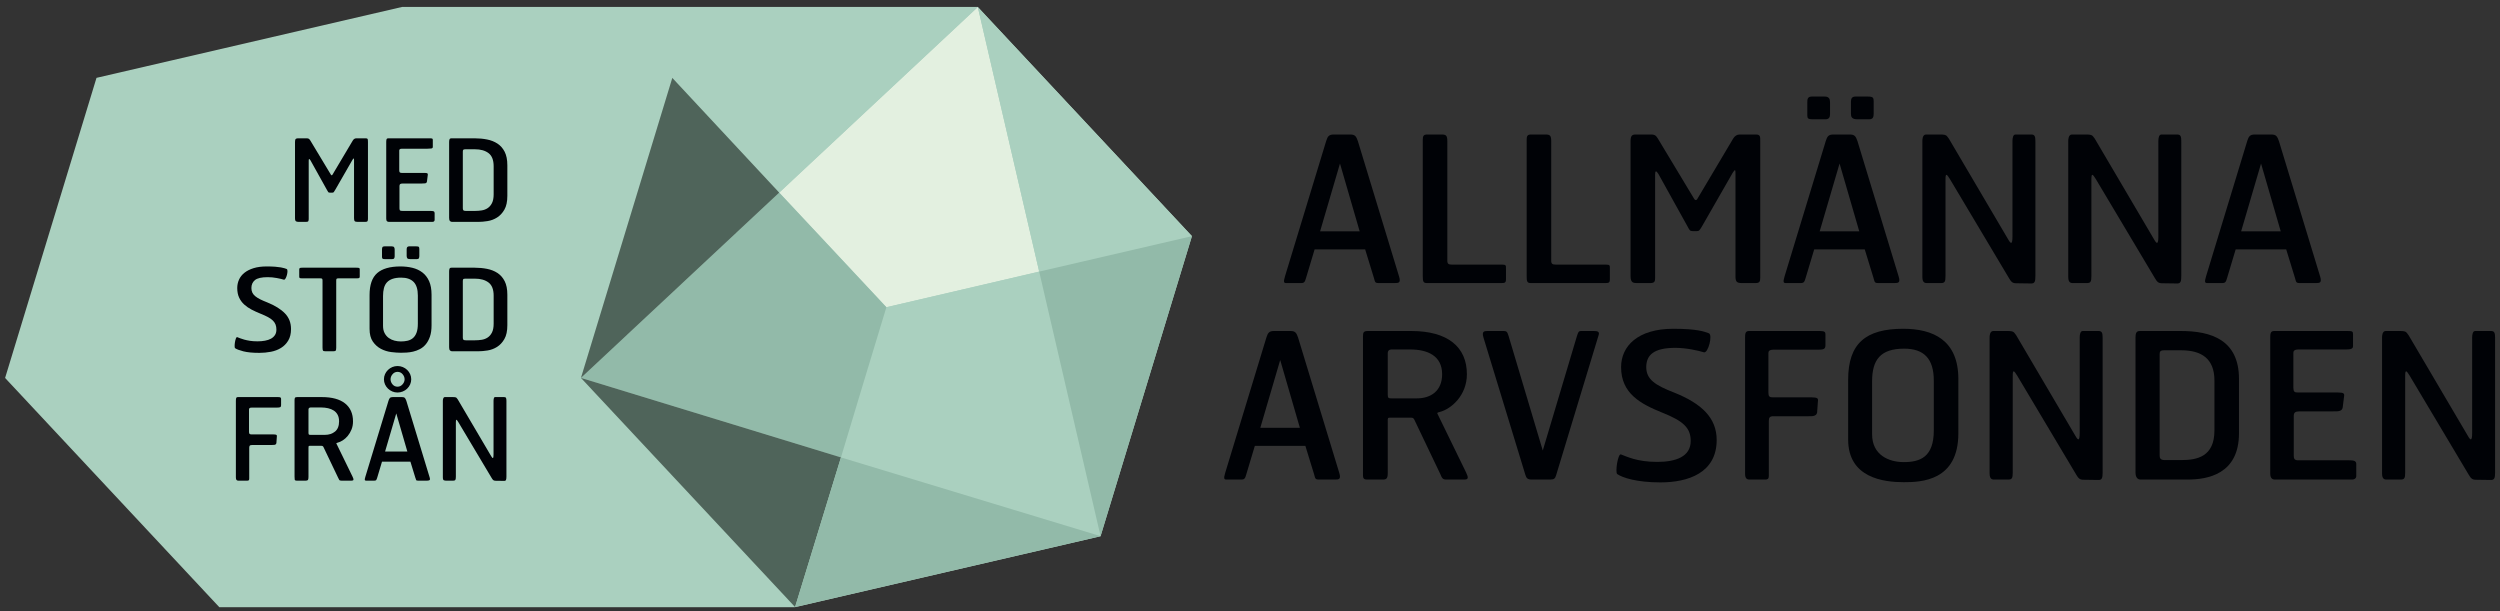 <?xml version="1.0" encoding="UTF-8"?>
<!DOCTYPE svg PUBLIC "-//W3C//DTD SVG 1.1//EN" "http://www.w3.org/Graphics/SVG/1.1/DTD/svg11.dtd">
<svg version="1.1" xmlns="http://www.w3.org/2000/svg" xmlns:xlink="http://www.w3.org/1999/xlink" x="0" y="0" width="540" height="132" viewBox="0, 0, 540, 132">
  <rect x="0" y="0" width="540" height="132" fill="#333333" stroke="none"/>
  <g id="Background">
    <rect x="0" y="0" width="540" height="132" fill="#000000" fill-opacity="0"/>
  </g>
  <defs>
    <clipPath id="Clip_1">
      <path d="M1.125,1.5 L538.938,1.5 L538.938,131.127 L1.125,131.127 z"/>
    </clipPath>
  </defs>
  <g id="Layer_1">
    <g>
      <g clip-path="url(#Clip_1)">
        <path d="M171.702,131.151 L237.714,115.836 L257.457,51.01 L211.187,1.5 L86.855,1.5 L20.844,16.815 L1.101,81.64 L47.37,131.151 L171.702,131.151" fill="#AAD0BF"/>
      </g>
      <path d="M79.381,47.766 C79.315,47.873 79.159,47.927 78.913,47.927 L77.26,47.927 C76.931,47.927 76.718,47.873 76.619,47.766 C76.521,47.66 76.471,47.442 76.471,47.113 L76.471,34.561 C76.471,34.331 76.446,34.216 76.397,34.216 C76.348,34.216 76.257,34.323 76.125,34.537 L72.441,40.948 C72.277,41.227 72.161,41.408 72.095,41.491 C72.03,41.572 71.931,41.613 71.798,41.613 L71.255,41.613 C71.074,41.613 70.954,41.572 70.896,41.491 C70.839,41.408 70.728,41.219 70.563,40.923 L67.077,34.66 C66.814,34.233 66.681,34.249 66.681,34.709 L66.681,47.286 C66.681,47.499 66.653,47.66 66.596,47.766 C66.539,47.873 66.372,47.927 66.095,47.927 L64.505,47.927 C64.293,47.927 64.109,47.889 63.955,47.815 C63.8,47.741 63.722,47.507 63.722,47.113 L63.722,30.665 C63.722,30.336 63.772,30.123 63.87,30.024 C63.969,29.925 64.125,29.876 64.339,29.876 L66.213,29.876 C66.394,29.876 66.542,29.901 66.657,29.95 C66.772,29.999 66.895,30.131 67.027,30.345 L71.465,37.717 C71.58,37.899 71.696,37.907 71.81,37.742 L76.176,30.394 C76.372,30.049 76.635,29.876 76.965,29.876 L78.962,29.876 C79.241,29.876 79.397,29.946 79.43,30.086 C79.463,30.226 79.479,30.435 79.479,30.714 L79.479,47.261 C79.479,47.491 79.447,47.66 79.381,47.766" fill="#000206"/>
      <path d="M93.72,47.839 C93.613,47.898 93.494,47.927 93.362,47.927 L83.992,47.927 C83.828,47.927 83.692,47.877 83.585,47.778 C83.478,47.68 83.425,47.491 83.425,47.212 L83.425,30.689 C83.425,30.46 83.446,30.267 83.487,30.11 C83.528,29.954 83.663,29.876 83.894,29.876 L92.82,29.876 C93.116,29.876 93.3,29.897 93.375,29.938 C93.449,29.979 93.486,30.09 93.486,30.27 L93.486,31.725 C93.486,31.922 93.383,32.038 93.178,32.071 C92.972,32.104 92.697,32.12 92.352,32.12 L86.877,32.12 C86.597,32.12 86.421,32.161 86.346,32.243 C86.273,32.326 86.236,32.416 86.236,32.515 L86.236,36.78 C86.236,37.011 86.277,37.163 86.359,37.236 C86.442,37.311 86.581,37.348 86.778,37.348 L91.661,37.348 C92.007,37.348 92.224,37.381 92.315,37.447 C92.404,37.513 92.434,37.627 92.401,37.792 L92.228,39.173 C92.195,39.436 92.052,39.579 91.797,39.604 C91.542,39.628 91.299,39.641 91.069,39.641 L86.976,39.641 C86.713,39.641 86.532,39.682 86.434,39.764 C86.334,39.845 86.285,39.993 86.285,40.205 L86.285,45.019 C86.285,45.297 86.351,45.457 86.483,45.498 C86.614,45.539 86.786,45.559 87,45.559 L92.968,45.559 C93.297,45.559 93.531,45.589 93.67,45.646 C93.81,45.705 93.88,45.833 93.88,46.032 L93.88,47.478 C93.88,47.66 93.827,47.781 93.72,47.839" fill="#000206"/>
      <path d="M106.629,35.91 C106.629,34.582 106.263,33.638 105.531,33.08 C104.799,32.522 103.817,32.243 102.584,32.243 L100.538,32.243 C100.274,32.243 100.114,32.285 100.057,32.366 C99.999,32.448 99.97,32.58 99.97,32.76 L99.97,44.993 C99.97,45.174 100.008,45.313 100.082,45.412 C100.156,45.51 100.332,45.559 100.612,45.559 L102.609,45.559 C103.085,45.559 103.562,45.523 104.039,45.449 C104.516,45.374 104.948,45.21 105.334,44.956 C105.72,44.702 106.032,44.337 106.271,43.861 C106.509,43.385 106.629,42.753 106.629,41.965 L106.629,35.91 z M108.946,45.288 C108.519,46.028 107.988,46.595 107.356,46.989 C106.722,47.384 106.045,47.639 105.322,47.754 C104.598,47.869 103.94,47.927 103.349,47.927 L97.628,47.927 C97.463,47.927 97.32,47.865 97.196,47.741 C97.073,47.619 97.011,47.392 97.011,47.063 L97.011,30.689 C97.011,30.443 97.04,30.245 97.098,30.098 C97.155,29.95 97.299,29.876 97.529,29.876 L102.535,29.876 C103.455,29.876 104.339,29.958 105.186,30.123 C106.032,30.287 106.784,30.583 107.443,31.011 C108.1,31.438 108.622,32.03 109.008,32.785 C109.394,33.542 109.587,34.512 109.587,35.695 L109.587,42.304 C109.587,43.554 109.374,44.548 108.946,45.288" fill="#000206"/>
      <path d="M62.86,71.065 C62.86,72.068 62.659,72.902 62.256,73.567 C61.853,74.234 61.331,74.763 60.69,75.158 C60.049,75.552 59.321,75.828 58.508,75.984 C57.694,76.14 56.868,76.219 56.029,76.219 C54.583,76.219 53.428,76.107 52.565,75.886 C51.702,75.663 51.106,75.438 50.777,75.207 C50.712,75.158 50.679,75.002 50.679,74.739 C50.679,74.476 50.704,74.197 50.753,73.9 C50.802,73.604 50.867,73.346 50.95,73.123 C51.032,72.902 51.123,72.799 51.221,72.816 C51.385,72.881 51.595,72.964 51.849,73.062 C52.104,73.16 52.409,73.259 52.762,73.358 C53.116,73.457 53.527,73.542 53.996,73.617 C54.463,73.691 55.01,73.728 55.635,73.728 C56.194,73.728 56.724,73.683 57.225,73.592 C57.727,73.502 58.158,73.358 58.52,73.16 C58.881,72.964 59.17,72.704 59.383,72.384 C59.597,72.063 59.703,71.665 59.703,71.188 C59.703,70.793 59.646,70.44 59.531,70.128 C59.416,69.816 59.223,69.524 58.951,69.252 C58.681,68.981 58.323,68.726 57.879,68.488 C57.435,68.25 56.884,67.999 56.227,67.736 C55.569,67.473 54.94,67.185 54.341,66.873 C53.74,66.561 53.211,66.195 52.75,65.776 C52.29,65.356 51.924,64.859 51.652,64.283 C51.381,63.708 51.245,63.017 51.245,62.213 C51.245,61.571 51.373,60.967 51.628,60.4 C51.883,59.832 52.273,59.34 52.799,58.92 C53.325,58.501 53.986,58.168 54.784,57.921 C55.581,57.675 56.514,57.552 57.583,57.552 C58.339,57.552 58.964,57.572 59.457,57.613 C59.951,57.655 60.358,57.704 60.678,57.761 C60.998,57.819 61.248,57.876 61.43,57.934 C61.61,57.992 61.767,58.045 61.899,58.094 C62.029,58.143 62.095,58.295 62.095,58.55 C62.095,58.805 62.059,59.076 61.984,59.364 C61.911,59.652 61.812,59.906 61.689,60.129 C61.566,60.35 61.438,60.445 61.307,60.412 C60.945,60.297 60.44,60.178 59.79,60.055 C59.141,59.931 58.487,59.869 57.83,59.869 C56.498,59.869 55.577,60.079 55.068,60.499 C54.558,60.918 54.303,61.489 54.303,62.213 C54.303,62.59 54.368,62.919 54.501,63.198 C54.632,63.478 54.841,63.737 55.129,63.975 C55.417,64.213 55.774,64.44 56.202,64.654 C56.63,64.867 57.14,65.09 57.731,65.319 C59.391,65.993 60.661,66.782 61.541,67.686 C62.42,68.591 62.86,69.717 62.86,71.065" fill="#000206"/>
      <path d="M77.617,60.018 C77.56,60.084 77.416,60.116 77.186,60.116 L73.191,60.116 C72.945,60.116 72.788,60.145 72.722,60.202 C72.657,60.26 72.624,60.387 72.624,60.585 L72.624,75.06 C72.624,75.389 72.591,75.606 72.526,75.713 C72.459,75.82 72.286,75.874 72.007,75.874 L70.306,75.874 C70.026,75.874 69.85,75.828 69.776,75.738 C69.702,75.647 69.665,75.421 69.665,75.06 L69.665,60.585 C69.665,60.387 69.632,60.26 69.566,60.202 C69.501,60.145 69.344,60.116 69.098,60.116 L65.152,60.116 C64.922,60.116 64.778,60.088 64.721,60.03 C64.663,59.972 64.634,59.878 64.634,59.747 L64.634,58.217 C64.634,58.037 64.684,57.926 64.782,57.884 C64.881,57.843 65.061,57.822 65.325,57.822 L76.989,57.822 C77.235,57.822 77.416,57.839 77.531,57.872 C77.646,57.905 77.704,58.004 77.704,58.168 L77.704,59.747 C77.704,59.861 77.675,59.952 77.617,60.018" fill="#000206"/>
      <path d="M90.478,55.776 C90.413,55.908 90.266,55.973 90.038,55.973 L88.621,55.973 C88.279,55.973 88.063,55.908 87.973,55.776 C87.883,55.645 87.839,55.48 87.839,55.282 L87.839,53.828 C87.839,53.417 88.018,53.212 88.376,53.212 L89.891,53.212 C90.201,53.212 90.392,53.253 90.465,53.335 C90.539,53.417 90.576,53.565 90.576,53.779 L90.576,55.307 C90.576,55.489 90.543,55.645 90.478,55.776 z M90.255,63.839 C90.255,62.492 89.95,61.509 89.34,60.893 C88.73,60.276 87.831,59.968 86.643,59.968 C85.917,59.968 85.303,60.055 84.8,60.227 C84.297,60.4 83.893,60.65 83.588,60.98 C83.283,61.309 83.064,61.724 82.932,62.225 C82.8,62.726 82.735,63.297 82.735,63.938 L82.735,70.374 C82.735,71 82.849,71.529 83.081,71.964 C83.312,72.4 83.613,72.75 83.984,73.013 C84.354,73.276 84.767,73.465 85.221,73.58 C85.674,73.695 86.132,73.753 86.594,73.753 C87.088,73.753 87.559,73.703 88.004,73.604 C88.45,73.506 88.841,73.317 89.179,73.038 C89.517,72.758 89.781,72.367 89.971,71.866 C90.16,71.365 90.255,70.712 90.255,69.906 L90.255,63.839 z M85.139,55.8 C85.067,55.916 84.916,55.973 84.687,55.973 L83.172,55.973 C82.895,55.973 82.716,55.941 82.634,55.875 C82.553,55.809 82.512,55.677 82.512,55.48 L82.512,53.902 C82.512,53.705 82.541,53.541 82.598,53.409 C82.655,53.278 82.806,53.212 83.05,53.212 L84.615,53.212 C84.875,53.212 85.046,53.278 85.128,53.409 C85.209,53.541 85.249,53.705 85.249,53.902 L85.249,55.357 C85.249,55.538 85.213,55.685 85.139,55.8 z M92.87,72.704 C92.639,73.37 92.339,73.925 91.969,74.369 C91.6,74.813 91.176,75.158 90.699,75.405 C90.222,75.651 89.737,75.833 89.244,75.947 C88.751,76.062 88.27,76.132 87.802,76.157 C87.333,76.181 86.926,76.194 86.581,76.194 C85.973,76.194 85.278,76.144 84.497,76.046 C83.716,75.947 82.981,75.717 82.291,75.355 C81.6,74.994 81.016,74.472 80.54,73.79 C80.062,73.108 79.825,72.183 79.825,71.016 L79.825,63.741 C79.825,61.538 80.37,59.956 81.465,58.994 C82.557,58.033 84.239,57.552 86.507,57.552 C87.411,57.552 88.27,57.65 89.084,57.847 C89.898,58.045 90.613,58.378 91.23,58.846 C91.846,59.315 92.331,59.94 92.684,60.72 C93.037,61.501 93.215,62.484 93.215,63.667 L93.215,70.251 C93.215,71.221 93.099,72.039 92.87,72.704" fill="#000206"/>
      <path d="M106.629,63.857 C106.629,62.529 106.263,61.585 105.531,61.027 C104.799,60.469 103.817,60.19 102.584,60.19 L100.538,60.19 C100.274,60.19 100.114,60.231 100.057,60.313 C99.999,60.395 99.97,60.527 99.97,60.707 L99.97,72.94 C99.97,73.12 100.008,73.26 100.082,73.359 C100.156,73.457 100.332,73.505 100.612,73.505 L102.609,73.505 C103.085,73.505 103.562,73.469 104.039,73.396 C104.516,73.321 104.948,73.157 105.334,72.903 C105.72,72.649 106.032,72.284 106.271,71.808 C106.509,71.332 106.629,70.7 106.629,69.912 L106.629,63.857 z M108.946,73.234 C108.519,73.974 107.988,74.542 107.356,74.936 C106.722,75.331 106.045,75.585 105.322,75.7 C104.598,75.816 103.94,75.874 103.349,75.874 L97.628,75.874 C97.463,75.874 97.32,75.812 97.196,75.688 C97.073,75.565 97.011,75.339 97.011,75.01 L97.011,58.636 C97.011,58.39 97.04,58.192 97.098,58.045 C97.155,57.897 97.299,57.822 97.529,57.822 L102.535,57.822 C103.455,57.822 104.339,57.905 105.186,58.07 C106.032,58.234 106.784,58.53 107.443,58.957 C108.1,59.384 108.622,59.977 109.008,60.732 C109.394,61.489 109.587,62.459 109.587,63.642 L109.587,70.251 C109.587,71.501 109.374,72.495 108.946,73.234" fill="#000206"/>
      <path d="M60.517,87.952 C60.385,88.01 60.172,88.038 59.876,88.038 L54.426,88.038 C54.147,88.038 53.97,88.079 53.896,88.161 C53.822,88.244 53.785,88.334 53.785,88.432 L53.785,93.266 C53.785,93.496 53.826,93.649 53.908,93.723 C53.99,93.796 54.13,93.833 54.328,93.833 L59.062,93.833 C59.407,93.833 59.625,93.87 59.716,93.944 C59.805,94.018 59.834,94.13 59.802,94.277 L59.704,95.683 C59.654,95.929 59.51,96.065 59.272,96.089 C59.033,96.114 58.791,96.127 58.544,96.127 L54.401,96.127 C54.171,96.127 54.019,96.172 53.946,96.262 C53.871,96.353 53.834,96.505 53.834,96.718 L53.834,103.377 C53.834,103.557 53.801,103.676 53.735,103.734 C53.67,103.791 53.571,103.821 53.44,103.821 L51.467,103.821 C51.302,103.821 51.175,103.771 51.085,103.672 C50.994,103.573 50.949,103.385 50.949,103.105 L50.949,86.583 C50.949,86.354 50.97,86.16 51.011,86.004 C51.052,85.848 51.188,85.769 51.418,85.769 L60.049,85.769 C60.344,85.769 60.529,85.803 60.603,85.868 C60.677,85.934 60.714,86.033 60.714,86.164 L60.714,87.521 C60.714,87.751 60.648,87.895 60.517,87.952" fill="#000206"/>
      <path d="M73.24,91.009 C73.24,90.453 73.137,89.983 72.932,89.597 C72.726,89.213 72.447,88.906 72.093,88.677 C71.74,88.448 71.329,88.28 70.86,88.174 C70.392,88.068 69.894,88.013 69.368,88.013 L67.075,88.013 C66.894,88.03 66.775,88.084 66.717,88.174 C66.66,88.264 66.632,88.358 66.632,88.456 L66.632,93.466 C66.632,93.694 66.664,93.83 66.73,93.87 C66.795,93.911 66.928,93.932 67.124,93.932 L70.158,93.932 C71.045,93.932 71.781,93.694 72.364,93.22 C72.948,92.745 73.24,92.009 73.24,91.009 z M76.249,91.022 C76.249,91.664 76.141,92.247 75.928,92.773 C75.714,93.299 75.443,93.759 75.115,94.154 C74.785,94.549 74.427,94.869 74.041,95.115 C73.655,95.362 73.289,95.527 72.944,95.609 C72.763,95.658 72.665,95.694 72.648,95.719 C72.632,95.745 72.665,95.83 72.746,95.979 L76.15,102.957 C76.314,103.286 76.38,103.512 76.348,103.635 C76.314,103.758 76.175,103.821 75.928,103.821 L73.733,103.821 C73.503,103.821 73.351,103.766 73.277,103.66 C73.203,103.553 73.117,103.385 73.018,103.154 L69.861,96.546 C69.78,96.382 69.64,96.299 69.443,96.299 L66.903,96.299 C66.771,96.299 66.693,96.324 66.668,96.373 C66.644,96.423 66.632,96.53 66.632,96.693 L66.632,103.031 C66.632,103.36 66.591,103.573 66.508,103.672 C66.426,103.771 66.27,103.821 66.04,103.821 L64.116,103.821 C63.836,103.821 63.685,103.746 63.66,103.598 C63.635,103.451 63.623,103.237 63.623,102.957 L63.623,86.411 C63.623,86.181 63.656,86.017 63.722,85.918 C63.787,85.819 63.952,85.769 64.214,85.769 L69.492,85.769 C71.711,85.769 73.392,86.226 74.535,87.138 C75.677,88.051 76.249,89.345 76.249,91.022" fill="#000206"/>
      <path d="M87.394,81.923 C87.394,81.529 87.25,81.162 86.962,80.826 C86.675,80.489 86.309,80.32 85.865,80.32 C85.438,80.32 85.08,80.489 84.793,80.826 C84.504,81.162 84.361,81.529 84.361,81.923 C84.361,82.318 84.501,82.684 84.78,83.02 C85.06,83.357 85.421,83.526 85.865,83.526 C86.293,83.526 86.654,83.357 86.95,83.02 C87.246,82.684 87.394,82.318 87.394,81.923 z M85.594,89.295 L83.178,97.532 L87.986,97.532 L85.594,89.295 z M88.825,81.923 C88.825,82.318 88.746,82.687 88.59,83.033 C88.434,83.378 88.22,83.682 87.949,83.945 C87.677,84.208 87.361,84.414 86.999,84.561 C86.638,84.71 86.26,84.784 85.865,84.784 C85.471,84.784 85.097,84.71 84.744,84.561 C84.39,84.414 84.078,84.208 83.806,83.945 C83.535,83.682 83.321,83.378 83.165,83.033 C83.009,82.687 82.931,82.318 82.931,81.923 C82.931,81.529 83.009,81.158 83.165,80.813 C83.321,80.468 83.535,80.164 83.806,79.901 C84.078,79.638 84.39,79.432 84.744,79.284 C85.097,79.137 85.471,79.062 85.865,79.062 C86.26,79.062 86.638,79.137 86.999,79.284 C87.361,79.432 87.677,79.638 87.949,79.901 C88.22,80.164 88.434,80.468 88.59,80.813 C88.746,81.158 88.825,81.529 88.825,81.923 z M92.782,103.709 C92.659,103.783 92.482,103.821 92.252,103.821 L90.304,103.821 C90.074,103.821 89.938,103.78 89.897,103.697 C89.856,103.615 89.794,103.443 89.712,103.179 L88.652,99.727 L82.511,99.727 L81.476,103.179 C81.393,103.443 81.319,103.615 81.254,103.697 C81.188,103.78 81.057,103.821 80.859,103.821 L79.084,103.821 C78.936,103.821 78.842,103.78 78.8,103.697 C78.759,103.615 78.796,103.385 78.911,103.007 L83.917,86.559 C84,86.28 84.102,86.078 84.225,85.955 C84.349,85.831 84.55,85.769 84.829,85.769 L86.852,85.769 C87.131,85.769 87.329,85.831 87.443,85.955 C87.558,86.078 87.665,86.28 87.764,86.559 L92.77,103.007 C92.902,103.401 92.906,103.635 92.782,103.709" fill="#000206"/>
      <path d="M109.291,103.672 C109.225,103.821 109.078,103.886 108.847,103.87 L107.072,103.845 C106.841,103.845 106.669,103.799 106.554,103.709 C106.439,103.619 106.316,103.459 106.185,103.228 L99.009,91.195 C98.811,90.866 98.671,90.689 98.59,90.664 C98.507,90.64 98.466,90.825 98.466,91.22 L98.466,102.957 C98.466,103.286 98.433,103.512 98.367,103.635 C98.301,103.758 98.154,103.821 97.923,103.821 L96.321,103.821 C96.189,103.821 96.045,103.796 95.889,103.746 C95.733,103.697 95.655,103.475 95.655,103.08 L95.655,86.559 C95.655,86.526 95.659,86.469 95.667,86.386 C95.676,86.304 95.692,86.218 95.717,86.127 C95.741,86.037 95.782,85.955 95.839,85.881 C95.897,85.807 95.984,85.769 96.099,85.769 L97.825,85.769 C98.022,85.769 98.179,85.778 98.293,85.794 C98.408,85.811 98.495,85.84 98.553,85.881 C98.61,85.922 98.659,85.976 98.7,86.041 C98.741,86.107 98.803,86.189 98.885,86.288 L106.086,98.519 C106.267,98.831 106.397,98.966 106.48,98.926 C106.562,98.885 106.604,98.625 106.604,98.148 L106.604,86.559 C106.604,86.378 106.628,86.197 106.678,86.017 C106.727,85.836 106.833,85.753 106.998,85.769 L108.897,85.769 C109.111,85.769 109.246,85.836 109.304,85.967 C109.361,86.099 109.39,86.304 109.39,86.583 L109.39,102.957 C109.39,103.286 109.357,103.524 109.291,103.672" fill="#000206"/>
      <path d="M276.523,77.765 L272.227,92.406 L280.775,92.406 L276.523,77.765 z M288.358,103.584 L284.895,103.584 C284.063,103.584 284.106,103.364 283.843,102.444 L281.959,96.307 L271.044,96.307 L269.203,102.444 C268.939,103.364 268.808,103.584 268.107,103.584 L264.951,103.584 C264.425,103.584 264.249,103.453 264.643,102.138 L273.542,72.899 C273.849,71.891 274.156,71.497 275.164,71.497 L278.758,71.497 C279.766,71.497 280.03,71.891 280.38,72.899 L289.279,102.138 C289.717,103.54 289.192,103.584 288.358,103.584" fill="#000206"/>
      <path d="M304.619,75.486 L300.542,75.486 C299.884,75.53 299.753,75.924 299.753,76.275 L299.753,85.217 C299.753,86.006 299.928,86.05 300.63,86.05 L306.021,86.05 C309.133,86.05 311.501,84.384 311.501,80.834 C311.501,76.845 308.344,75.486 304.619,75.486 z M310.974,88.987 C310.361,89.162 310.361,89.118 310.624,89.645 L316.673,102.049 C317.243,103.233 317.156,103.584 316.279,103.584 L312.377,103.584 C311.589,103.584 311.457,103.233 311.106,102.401 L305.495,90.652 C305.32,90.302 305.145,90.215 304.75,90.215 L300.235,90.215 C299.753,90.215 299.753,90.346 299.753,90.916 L299.753,102.181 C299.753,103.321 299.49,103.584 298.701,103.584 L295.281,103.584 C294.317,103.584 294.405,103.058 294.405,102.049 L294.405,72.636 C294.405,71.803 294.537,71.497 295.457,71.497 L304.838,71.497 C312.684,71.497 316.849,74.916 316.849,80.834 C316.849,85.436 313.429,88.373 310.974,88.987" fill="#000206"/>
      <path d="M336.132,102.619 C335.913,103.321 335.737,103.584 334.861,103.584 L330.828,103.584 C329.907,103.584 329.688,103.233 329.469,102.532 L320.439,72.944 C320,71.541 320.615,71.497 321.316,71.497 L324.735,71.497 C325.524,71.497 325.568,71.716 325.874,72.636 L333.239,97.315 L340.603,72.636 C340.91,71.716 340.954,71.497 341.567,71.497 L344.329,71.497 C345.118,71.497 345.557,71.672 345.294,72.417 L336.132,102.619" fill="#000206"/>
      <path d="M358.661,104.198 C353.532,104.198 350.464,103.189 349.324,102.401 C348.841,102.049 349.455,97.973 350.113,98.148 C351.34,98.587 353.532,99.77 357.959,99.77 C361.992,99.77 365.192,98.631 365.192,95.255 C365.192,92.45 363.658,90.96 359.011,89.118 C354.365,87.233 350.156,84.998 350.156,79.299 C350.156,74.74 353.795,71.015 361.422,71.015 C366.77,71.015 368.216,71.672 369.093,71.979 C370.014,72.286 368.962,76.362 368.041,76.099 C366.77,75.705 364.183,75.135 361.86,75.135 C357.126,75.135 355.592,76.757 355.592,79.299 C355.592,81.929 357.477,83.201 361.685,84.823 C367.559,87.19 370.803,90.258 370.803,95.036 C370.803,102.181 364.578,104.198 358.661,104.198" fill="#000206"/>
      <path d="M392.805,75.53 L383.117,75.53 C382.153,75.53 381.978,75.88 381.978,76.231 L381.978,84.823 C381.978,85.655 382.241,85.83 382.942,85.83 L391.359,85.83 C392.586,85.83 392.761,86.094 392.674,86.62 L392.498,89.118 C392.323,89.995 391.315,89.907 390.438,89.907 L383.074,89.907 C382.241,89.907 382.066,90.215 382.066,90.96 L382.066,102.795 C382.066,103.409 381.803,103.584 381.364,103.584 L377.858,103.584 C377.287,103.584 376.937,103.277 376.937,102.313 L376.937,72.944 C376.937,72.111 376.98,71.497 377.77,71.497 L393.112,71.497 C394.164,71.497 394.296,71.76 394.296,72.198 L394.296,74.609 C394.296,75.398 393.857,75.53 392.805,75.53" fill="#000206"/>
      <path d="M417.7,82.193 C417.7,77.414 415.508,75.31 411.302,75.31 C406.128,75.31 404.374,77.765 404.374,82.368 L404.374,93.808 C404.374,98.28 407.971,99.814 411.214,99.814 C414.766,99.814 417.7,98.718 417.7,92.976 L417.7,82.193 z M411.214,104.154 C406.875,104.154 399.202,103.233 399.202,94.948 L399.202,82.017 C399.202,74.171 403.018,71.015 411.081,71.015 C417.571,71.015 423.006,73.469 423.006,81.885 L423.006,93.59 C423.006,103.89 414.983,104.154 411.214,104.154" fill="#000206"/>
      <path d="M453.205,103.672 L450.05,103.628 C449.26,103.628 448.955,103.364 448.469,102.532 L435.713,81.14 C435.015,80 434.75,79.781 434.75,81.184 L434.75,102.049 C434.75,103.233 434.618,103.584 433.787,103.584 L430.937,103.584 C430.455,103.584 429.753,103.672 429.753,102.269 L429.753,72.899 C429.753,72.68 429.753,71.497 430.544,71.497 L433.61,71.497 C435.055,71.497 434.971,71.76 435.497,72.417 L448.296,94.16 C448.91,95.255 449.215,95.211 449.215,93.502 L449.215,72.899 C449.215,72.242 449.348,71.453 449.918,71.497 L453.293,71.497 C454.036,71.497 454.168,71.935 454.168,72.944 L454.168,102.049 C454.168,103.233 454.036,103.715 453.205,103.672" fill="#000206"/>
      <path d="M478.319,82.193 C478.319,77.458 475.513,75.661 471.13,75.661 C469.597,75.661 468.501,75.661 467.49,75.661 C466.571,75.661 466.482,75.968 466.482,76.582 L466.482,98.368 C466.482,98.981 466.659,99.376 467.622,99.376 C467.711,99.376 470.34,99.376 471.174,99.376 C474.594,99.376 478.319,98.631 478.319,92.976 L478.319,82.193 z M472.531,103.584 C471.391,103.584 462.364,103.584 462.364,103.584 C461.794,103.584 461.269,103.189 461.269,102.049 L461.269,72.944 C461.269,72.066 461.397,71.497 462.188,71.497 C462.188,71.497 470.34,71.497 471.086,71.497 C477.617,71.497 483.621,73.426 483.621,81.842 L483.621,93.59 C483.621,102.488 476.742,103.584 472.531,103.584" fill="#000206"/>
      <path d="M508.036,103.584 L491.379,103.584 C490.81,103.584 490.372,103.277 490.372,102.313 L490.372,72.944 C490.372,72.111 490.412,71.497 491.203,71.497 L507.073,71.497 C508.125,71.497 508.253,71.585 508.253,72.198 L508.253,74.784 C508.253,75.486 507.466,75.486 506.238,75.486 L496.509,75.486 C495.542,75.486 495.369,75.836 495.369,76.187 L495.369,83.771 C495.369,84.603 495.63,84.779 496.332,84.779 L505.01,84.779 C506.238,84.779 506.415,84.998 506.327,85.568 L506.021,88.023 C505.889,88.943 504.793,88.855 503.958,88.855 L496.682,88.855 C495.762,88.855 495.453,89.118 495.453,89.863 L495.453,98.455 C495.453,99.464 495.983,99.42 496.726,99.42 L507.334,99.42 C508.474,99.42 508.956,99.551 508.956,100.252 L508.956,102.795 C508.956,103.409 508.474,103.584 508.036,103.584" fill="#000206"/>
      <path d="M537.975,103.672 L534.816,103.628 C534.029,103.628 533.72,103.364 533.239,102.532 L520.483,81.14 C519.781,80 519.52,79.781 519.52,81.184 L519.52,102.049 C519.52,103.233 519.387,103.584 518.556,103.584 L515.707,103.584 C515.225,103.584 514.523,103.672 514.523,102.269 L514.523,72.899 C514.523,72.68 514.523,71.497 515.309,71.497 L518.38,71.497 C519.825,71.497 519.736,71.76 520.262,72.417 L533.066,94.16 C533.676,95.255 533.985,95.211 533.985,93.502 L533.985,72.899 C533.985,72.242 534.117,71.453 534.687,71.497 L538.063,71.497 C538.806,71.497 538.938,71.935 538.938,72.944 L538.938,102.049 C538.938,103.233 538.806,103.715 537.975,103.672" fill="#000206"/>
      <path d="M289.436,35.323 L285.14,49.964 L293.688,49.964 L289.436,35.323 z M301.271,61.142 L297.808,61.142 C296.975,61.142 297.02,60.922 296.756,60.002 L294.872,53.865 L283.957,53.865 L282.116,60.002 C281.852,60.922 281.721,61.142 281.019,61.142 L277.864,61.142 C277.337,61.142 277.162,61.01 277.556,59.695 L286.455,30.457 C286.762,29.449 287.069,29.054 288.077,29.054 L291.671,29.054 C292.68,29.054 292.943,29.449 293.293,30.457 L302.192,59.695 C302.63,61.098 302.104,61.142 301.271,61.142" fill="#000206"/>
      <path d="M324.239,61.142 L308.239,61.142 C307.406,61.142 307.318,60.791 307.318,59.607 L307.318,30.194 C307.318,29.361 307.493,29.054 308.283,29.054 L311.438,29.054 C312.403,29.054 312.623,29.361 312.623,30.501 L312.623,56.32 C312.623,57.021 312.929,57.153 313.63,57.153 L324.458,57.153 C325.334,57.153 325.29,57.372 325.29,58.029 L325.29,60.308 C325.29,61.098 325.027,61.142 324.239,61.142" fill="#000206"/>
      <path d="M346.679,61.142 L330.68,61.142 C329.847,61.142 329.759,60.791 329.759,59.607 L329.759,30.194 C329.759,29.361 329.934,29.054 330.723,29.054 L333.879,29.054 C334.844,29.054 335.063,29.361 335.063,30.501 L335.063,56.32 C335.063,57.021 335.37,57.153 336.071,57.153 L346.898,57.153 C347.775,57.153 347.731,57.372 347.731,58.029 L347.731,60.308 C347.731,61.098 347.468,61.142 346.679,61.142" fill="#000206"/>
      <path d="M379.203,61.142 L376.266,61.142 C375.126,61.142 374.864,60.835 374.864,59.695 L374.864,37.383 C374.864,36.55 374.732,36.594 374.25,37.339 L367.718,48.737 C367.148,49.701 367.017,49.92 366.579,49.92 L365.614,49.92 C365.001,49.92 364.956,49.745 364.387,48.692 L358.206,37.558 C357.724,36.769 357.505,36.901 357.505,37.646 L357.505,60.002 C357.505,60.747 357.417,61.142 356.453,61.142 L353.603,61.142 C352.858,61.142 352.201,61.098 352.201,59.695 L352.201,30.457 C352.201,29.317 352.552,29.054 353.297,29.054 L356.628,29.054 C357.242,29.054 357.636,29.142 358.075,29.887 L365.965,42.994 C366.14,43.257 366.403,43.301 366.579,43.038 L374.337,29.975 C374.688,29.361 375.214,29.054 375.74,29.054 L379.291,29.054 C380.255,29.054 380.211,29.537 380.211,30.545 L380.211,59.958 C380.211,60.791 380.08,61.142 379.203,61.142" fill="#000206"/>
      <path d="M403.748,25.767 L401.205,25.767 C399.977,25.767 399.802,25.241 399.802,24.539 L399.802,21.953 C399.802,21.252 400.065,20.857 400.767,20.857 L403.483,20.857 C404.579,20.857 404.711,21.121 404.711,21.866 L404.711,24.583 C404.711,25.241 404.579,25.767 403.748,25.767 z M397.347,35.323 L393.052,49.964 L401.6,49.964 L397.347,35.323 z M394.279,25.767 L391.561,25.767 C390.553,25.767 390.378,25.591 390.378,24.89 L390.378,22.085 C390.378,21.384 390.465,20.857 391.342,20.857 L394.147,20.857 C395.068,20.857 395.287,21.384 395.287,22.085 L395.287,24.671 C395.287,25.329 395.068,25.767 394.279,25.767 z M409.183,61.142 L405.719,61.142 C404.888,61.142 404.932,60.922 404.667,60.002 L402.785,53.865 L391.868,53.865 L390.027,60.002 C389.764,60.922 389.632,61.142 388.931,61.142 L385.775,61.142 C385.249,61.142 385.074,61.01 385.468,59.695 L394.367,30.457 C394.673,29.449 394.98,29.054 395.989,29.054 L399.583,29.054 C400.591,29.054 400.854,29.449 401.205,30.457 L410.102,59.695 C410.543,61.098 410.018,61.142 409.183,61.142" fill="#000206"/>
      <path d="M438.68,61.23 L435.525,61.185 C434.734,61.185 434.429,60.922 433.947,60.089 L421.192,38.698 C420.489,37.558 420.228,37.339 420.228,38.742 L420.228,59.607 C420.228,60.791 420.096,61.142 419.261,61.142 L416.411,61.142 C415.93,61.142 415.231,61.23 415.231,59.827 L415.231,30.457 C415.231,30.238 415.231,29.054 416.018,29.054 L419.089,29.054 C420.534,29.054 420.445,29.317 420.971,29.975 L433.771,51.717 C434.385,52.813 434.694,52.769 434.694,51.059 L434.694,30.457 C434.694,29.8 434.822,29.01 435.392,29.054 L438.768,29.054 C439.514,29.054 439.647,29.493 439.647,30.501 L439.647,59.607 C439.647,60.791 439.514,61.273 438.68,61.23" fill="#000206"/>
      <path d="M470.195,61.23 L467.04,61.185 C466.25,61.185 465.945,60.922 465.463,60.089 L452.707,38.698 C452.005,37.558 451.74,37.339 451.74,38.742 L451.74,59.607 C451.74,60.791 451.608,61.142 450.777,61.142 L447.927,61.142 C447.445,61.142 446.743,61.23 446.743,59.827 L446.743,30.457 C446.743,30.238 446.743,29.054 447.534,29.054 L450.6,29.054 C452.049,29.054 451.961,29.317 452.487,29.975 L465.286,51.717 C465.9,52.813 466.206,52.769 466.206,51.059 L466.206,30.457 C466.206,29.8 466.338,29.01 466.908,29.054 L470.283,29.054 C471.03,29.054 471.158,29.493 471.158,30.501 L471.158,59.607 C471.158,60.791 471.03,61.273 470.195,61.23" fill="#000206"/>
      <path d="M488.385,35.323 L484.087,49.964 L492.636,49.964 L488.385,35.323 z M500.222,61.142 L496.758,61.142 C495.923,61.142 495.967,60.922 495.706,60.002 L493.82,53.865 L482.907,53.865 L481.064,60.002 C480.799,60.922 480.671,61.142 479.969,61.142 L476.814,61.142 C476.284,61.142 476.111,61.01 476.505,59.695 L485.403,30.457 C485.708,29.449 486.017,29.054 487.025,29.054 L490.621,29.054 C491.628,29.054 491.889,29.449 492.242,30.457 L501.141,59.695 C501.578,61.098 501.053,61.142 500.222,61.142" fill="#000206"/>
      <path d="M191.458,66.361 C191.458,66.306 168.307,41.608 168.307,41.608 L211.205,1.519 L224.463,58.665 L191.458,66.361" fill="#E3F0E0"/>
      <path d="M191.458,66.361 C191.505,66.389 224.463,58.665 224.463,58.665 L237.722,115.811 L181.647,98.802 L191.458,66.361" fill="#AAD0BF"/>
      <path d="M191.458,66.361 C191.409,66.388 181.647,98.802 181.647,98.802 L125.484,81.628 L168.307,41.608 L191.458,66.361" fill="#92BAA9"/>
      <path d="M211.205,1.519 L145.219,16.828 L168.307,41.608 L211.205,1.519" fill="#AAD0BF"/>
      <path d="M224.463,58.665 L257.457,51.01 L211.205,1.519 L224.463,58.665" fill="#AAD0BF"/>
      <path d="M125.484,81.628 L171.735,131.12 L181.647,98.802 L125.484,81.628" fill="#4F645A"/>
      <path d="M168.307,41.608 L145.219,16.828 L125.484,81.628 L168.307,41.608" fill="#4F645A"/>
      <path d="M237.722,115.811 L257.457,51.01 L224.463,58.665 L237.722,115.811" fill="#92BAA9"/>
      <path d="M181.647,98.802 L171.735,131.12 L237.722,115.811 L181.647,98.802" fill="#92BAA9"/>
    </g>
  </g>
</svg>
